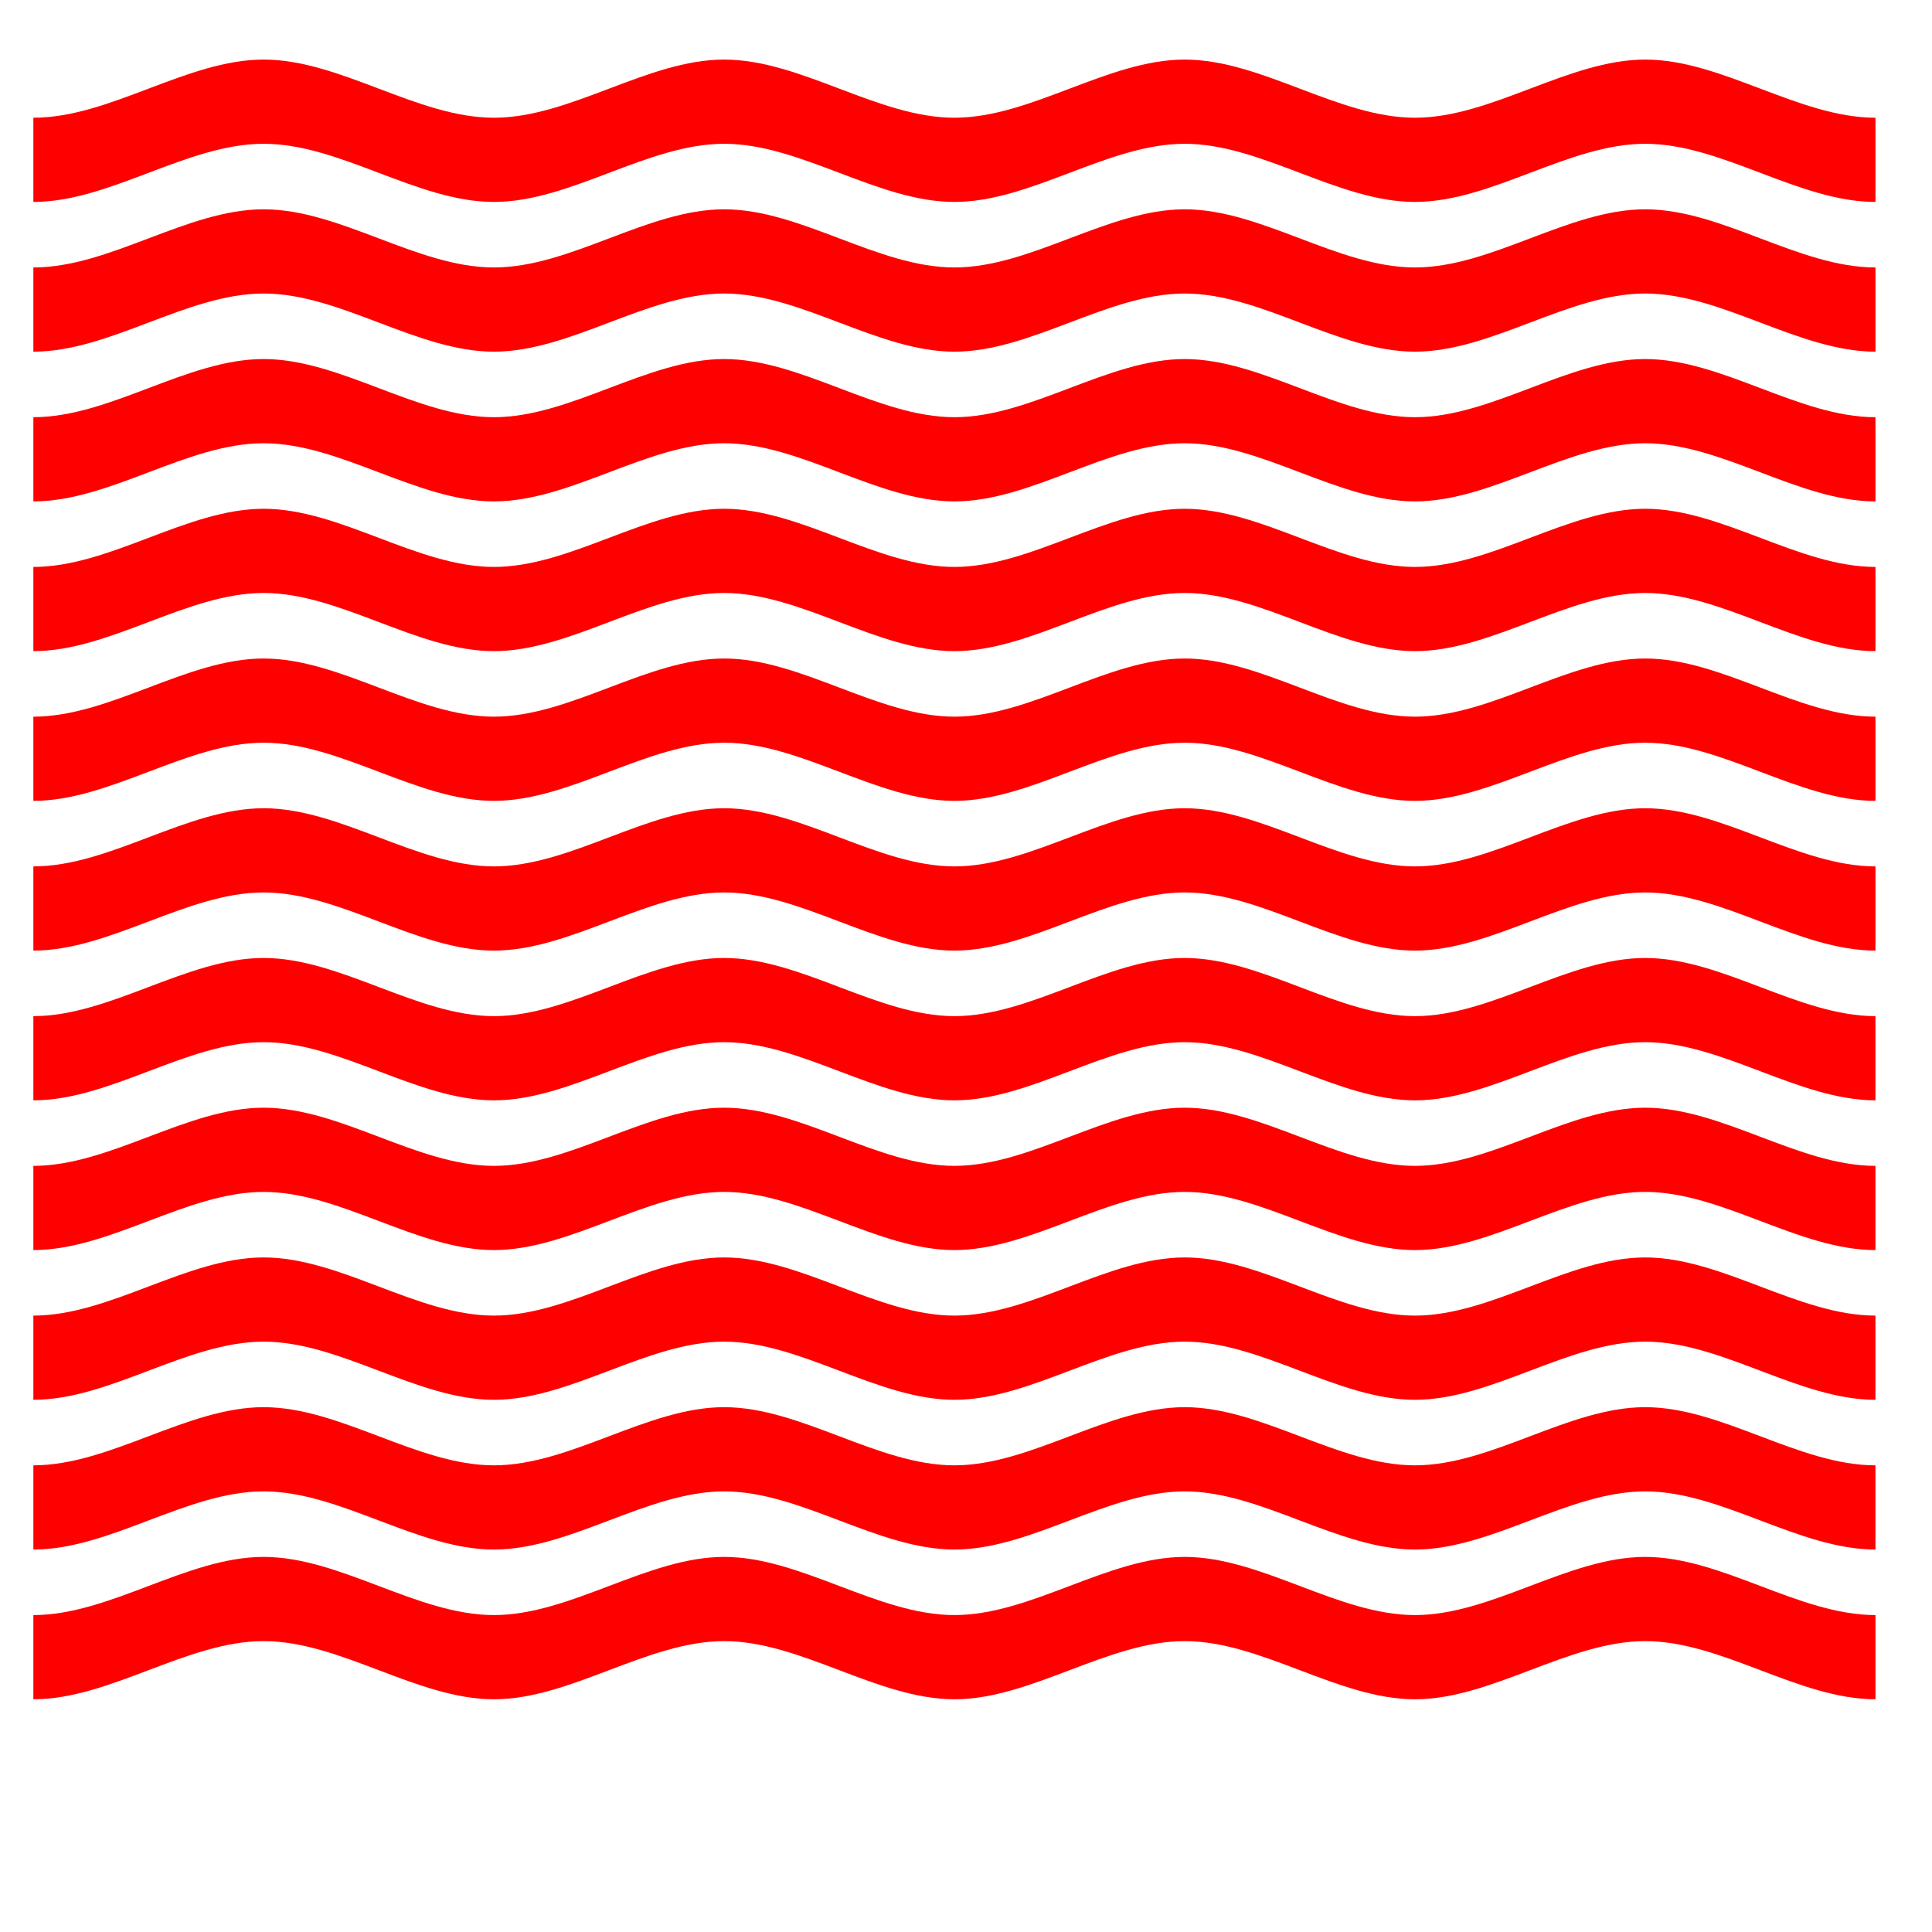 <?xml version="1.0"?><svg width="531.496" height="531.496" xmlns="http://www.w3.org/2000/svg">

 <g>
  <title>Layer 1</title>
  <g id="layer1">
   <g id="g3959">
    <path fill="#ff0000" d="m9.179,73.58c21.115,0 42.23,-16 63.346,-16c0,0 0.001,0 0.001,0c21.115,0 42.23,16 63.345,16c0,0 0.001,0 0.001,0c21.115,-0 42.23,-16 63.345,-16c0,0 0.001,0 0.001,0c21.115,0 42.23,16 63.345,16c0,0 0.001,0 0.001,0c21.115,-0 42.23,-16 63.345,-16c0,0 0.001,0 0.001,0c21.115,0 42.23,16 63.345,16c0,0 0.001,0 0.001,0c21.115,-0 42.23,-16 63.345,-16c0,0 0.001,0 0.001,0c21.115,0 42.23,16 63.345,16c0,0 0,0 0,0.001c0,7.722 0,15.444 0,23.166c-0,0 -0.001,0 -0.001,0c-21.115,-0 -42.23,-16 -63.345,-16c-0,0 -0.001,0 -0.001,0c-21.115,0 -42.23,16 -63.345,16c-0,0 -0.001,0 -0.001,0c-21.115,-0 -42.23,-16 -63.345,-16c-0,0 -0.001,0 -0.001,0c-21.115,0 -42.23,16 -63.345,16c-0,0 -0.001,0 -0.001,0c-21.115,-0 -42.23,-16 -63.345,-16c-0,0 -0.001,0 -0.001,0c-21.115,0 -42.23,16 -63.345,16c-0,0 -0.001,0 -0.001,0c-21.115,-0 -42.23,-16 -63.345,-16c-0,0 -0.001,0 -0.001,0c-21.115,0 -42.23,16 -63.345,16c0,-0 0,-0 0,-0.001c0,-7.722 0,-15.444 0,-23.166c0,0 0,0 0,0" id="path3889"/>
    <path fill="#ff0000" d="m9.179,114.772c21.115,0 42.23,-16 63.346,-16c0,0 0.001,0 0.001,0c21.115,0 42.23,16 63.345,16c0,0 0.001,0 0.001,0c21.115,-0 42.23,-16 63.345,-16c0,0 0.001,0 0.001,0c21.115,0 42.23,16 63.345,16c0,0 0.001,0 0.001,0c21.115,-0 42.23,-16 63.345,-16c0,0 0.001,0 0.001,0c21.115,0 42.23,16 63.345,16c0,0 0.001,0 0.001,0c21.115,-0 42.23,-16 63.345,-16c0,0 0.001,0 0.001,0c21.115,0 42.23,16 63.345,16c0,0 0,0 0,0.001c0,7.722 0,15.444 0,23.166c-0,0 -0.001,0 -0.001,0c-21.115,-0 -42.23,-16 -63.345,-16c-0,0 -0.001,0 -0.001,0c-21.115,0 -42.23,16 -63.345,16c-0,0 -0.001,0 -0.001,0c-21.115,-0 -42.23,-16 -63.345,-16c-0,0 -0.001,0 -0.001,0c-21.115,0 -42.23,16 -63.345,16c-0,0 -0.001,0 -0.001,0c-21.115,-0 -42.23,-16 -63.345,-16c-0,0 -0.001,0 -0.001,0c-21.115,0 -42.23,16 -63.345,16c-0,0 -0.001,0 -0.001,0c-21.115,-0 -42.23,-16 -63.345,-16c-0,0 -0.001,0 -0.001,0c-21.115,0 -42.23,16 -63.345,16c0,-0 0,-0 0,-0.001c0,-7.722 0,-15.444 0,-23.166c0,0 0,0 0,0" id="path3891"/>
    <path fill="#ff0000" d="m9.179,155.964c21.115,0 42.23,-16 63.346,-16c0,0 0,0 0.001,0c21.115,0 42.23,16 63.345,16c0,0 0,0 0.001,0c21.115,-0 42.23,-16 63.345,-16c0,0 0,0 0.001,0c21.115,0 42.23,16 63.345,16c0,0 0,0 0.001,0c21.115,-0 42.23,-16 63.345,-16c0,0 0,0 0.001,0c21.115,0 42.23,16 63.345,16c0,0 0,0 0.001,0c21.115,-0 42.23,-16 63.345,-16c0,0 0,0 0.001,0c21.115,0 42.23,16 63.345,16c0,0 0,0 0,0c0,7.722 0,15.444 0,23.166c-0,0 -0,0 -0.001,0c-21.115,-0 -42.23,-16 -63.345,-16c-0,0 -0,0 -0.001,0c-21.115,0 -42.23,16 -63.345,16c-0,0 -0,0 -0.001,0c-21.115,-0 -42.23,-16 -63.345,-16c-0,0 -0,0 -0.001,0c-21.115,0 -42.23,16 -63.345,16c-0,0 -0,0 -0.001,0c-21.115,-0 -42.23,-16 -63.345,-16c-0,0 -0,0 -0.001,0c-21.115,0 -42.23,16 -63.345,16c-0,0 -0,0 -0.001,0c-21.115,-0 -42.23,-16 -63.345,-16c-0,0 -0,0 -0.001,0c-21.115,0 -42.23,16 -63.345,16c0,-0 0,-0 0,-0c0,-7.722 0,-15.444 0,-23.166c0,0 0,0 0,0" id="path3893"/>
    <path fill="#ff0000" d="m9.179,197.156c21.115,0 42.23,-16 63.346,-16c0,0 0,0 0.001,0c21.115,0 42.23,16 63.345,16c0,0 0,0 0.001,0c21.115,-0 42.23,-16 63.345,-16c0,0 0,0 0.001,0c21.115,0 42.23,16 63.345,16c0,0 0,0 0.001,0c21.115,-0 42.23,-16 63.345,-16c0,0 0,0 0.001,0c21.115,0 42.23,16 63.345,16c0,0 0,0 0.001,0c21.115,-0 42.23,-16 63.345,-16c0,0 0,0 0.001,0c21.115,0 42.23,16 63.345,16c0,0 0,0 0,0c0,7.722 0,15.444 0,23.166c-0,0 -0,0 -0.001,0c-21.115,-0 -42.23,-16 -63.345,-16c-0,0 -0,0 -0.001,0c-21.115,0 -42.23,16 -63.345,16c-0,0 -0,0 -0.001,0c-21.115,-0 -42.23,-16 -63.345,-16c-0,0 -0,0 -0.001,0c-21.115,0 -42.23,16 -63.345,16c-0,0 -0,0 -0.001,0c-21.115,-0 -42.23,-16 -63.345,-16c-0,0 -0,0 -0.001,0c-21.115,0 -42.23,16 -63.345,16c-0,0 -0,0 -0.001,0c-21.115,-0 -42.23,-16 -63.345,-16c-0,0 -0,0 -0.001,0c-21.115,0 -42.23,16 -63.345,16c0,-0 0,-0 0,-0c0,-7.722 0,-15.444 0,-23.166c0,0 0,0 0,0" id="path3895"/>
    <path fill="#ff0000" d="m9.179,238.348c21.115,0 42.23,-16 63.346,-16c0,0 0,0 0.001,0c21.115,0 42.23,16 63.345,16c0,0 0,0 0.001,0c21.115,-0 42.23,-16 63.345,-16c0,0 0,0 0.001,0c21.115,0 42.23,16 63.345,16c0,0 0,0 0.001,0c21.115,-0 42.23,-16 63.345,-16c0,0 0,0 0.001,0c21.115,0 42.23,16 63.345,16c0,0 0,0 0.001,0c21.115,-0 42.23,-16 63.345,-16c0,0 0,0 0.001,0c21.115,0 42.23,16 63.345,16c0,0 0,0 0,0c0,7.722 0,15.444 0,23.166c-0,0 -0,0 -0.001,0c-21.115,-0 -42.23,-16 -63.345,-16c-0,0 -0,0 -0.001,0c-21.115,0 -42.23,16 -63.345,16c-0,0 -0,0 -0.001,0c-21.115,-0 -42.23,-16 -63.345,-16c-0,0 -0,0 -0.001,0c-21.115,0 -42.23,16 -63.345,16c-0,0 -0,0 -0.001,0c-21.115,-0 -42.23,-16 -63.345,-16c-0,0 -0,0 -0.001,0c-21.115,0 -42.23,16 -63.345,16c-0,0 -0,0 -0.001,0c-21.115,-0 -42.23,-16 -63.345,-16c-0,0 -0,0 -0.001,0c-21.115,0 -42.23,16 -63.345,16c0,-0 0,-0 0,-0c0,-7.722 0,-15.444 0,-23.166c0,0 0,0 0,0" id="path3897"/>
    <path fill="#ff0000" d="m9.179,279.54c21.115,0 42.23,-16 63.346,-16c0,0 0,0 0,0c21.115,0 42.23,16 63.345,16c0,0 0,0 0,0c21.115,-0 42.23,-16 63.345,-16c0,0 0,0 0,0c21.115,0 42.23,16 63.345,16c0,0 0,0 0,0c21.115,-0 42.23,-16 63.345,-16c0,0 0,0 0,0c21.115,0 42.23,16 63.345,16c0,0 0,0 0,0c21.115,-0 42.23,-16 63.345,-16c0,0 0,0 0,0c21.115,0 42.23,16 63.345,16c0,0 0,0 0,0c0,7.722 0,15.444 0,23.166c-0,0 -0,0 -0,0c-21.115,-0 -42.23,-16 -63.345,-16c-0,0 -0,0 -0,0c-21.115,0 -42.23,16 -63.345,16c-0,0 -0,0 -0,0c-21.115,-0 -42.23,-16 -63.345,-16c-0,0 -0,0 -0,0c-21.115,0 -42.23,16 -63.345,16c-0,0 -0,0 -0,0c-21.115,-0 -42.23,-16 -63.345,-16c-0,0 -0,0 -0,0c-21.115,0 -42.23,16 -63.345,16c-0,0 -0,0 -0,0c-21.115,-0 -42.23,-16 -63.345,-16c-0,0 -0,0 -0,0c-21.115,0 -42.23,16 -63.345,16c0,-0 0,-0 0,-0c0,-7.722 0,-15.444 0,-23.166c0,0 0,0 0,0" id="path3899"/>
    <path fill="#ff0000" d="m9.179,320.732c21.115,0 42.23,-16 63.346,-16c0,0 0,0 0,0c21.115,0 42.23,16 63.345,16c0,0 0,0 0,0c21.115,-0 42.23,-16 63.345,-16c0,0 0,0 0,0c21.115,0 42.23,16 63.345,16c0,0 0,0 0,0c21.115,-0 42.23,-16 63.345,-16c0,0 0,0 0,0c21.115,0 42.23,16 63.345,16c0,0 0,0 0,0c21.115,-0 42.23,-16 63.345,-16c0,0 0,0 0,0c21.115,0 42.23,16 63.345,16c0,0 0,0 0,0c0,7.722 0,15.444 0,23.166c-0,0 -0,0 -0,0c-21.115,-0 -42.23,-16 -63.345,-16c-0,0 -0,0 -0,0c-21.115,0 -42.23,16 -63.345,16c-0,0 -0,0 -0,0c-21.115,-0 -42.23,-16 -63.345,-16c-0,0 -0,0 -0,0c-21.115,0 -42.23,16 -63.345,16c-0,0 -0,0 -0,0c-21.115,-0 -42.23,-16 -63.345,-16c-0,0 -0,0 -0,0c-21.115,0 -42.23,16 -63.345,16c-0,0 -0,0 -0,0c-21.115,-0 -42.23,-16 -63.345,-16c-0,0 -0,0 -0,0c-21.115,0 -42.23,16 -63.345,16c0,-0 0,-0 0,-0c0,-7.722 0,-15.444 0,-23.166c0,0 0,0 0,0" id="path3901"/>
    <path fill="#ff0000" d="m9.179,361.924c21.115,0 42.23,-16 63.346,-16c0,0 0,0 0,0c21.115,0 42.23,16 63.345,16c0,0 0,0 0,0c21.115,-0 42.23,-16 63.345,-16c0,0 0,0 0,0c21.115,0 42.23,16 63.345,16c0,0 0,0 0,0c21.115,-0 42.23,-16 63.345,-16c0,0 0,0 0,0c21.115,0 42.23,16 63.345,16c0,0 0,0 0,0c21.115,-0 42.23,-16 63.345,-16c0,0 0,0 0,0c21.115,0 42.23,16 63.345,16c0,0 0,0 0,0c0,7.722 0,15.444 0,23.166c-0,0 -0,0 -0,0c-21.115,-0 -42.23,-16 -63.345,-16c-0,0 -0,0 -0,0c-21.115,0 -42.23,16 -63.345,16c-0,0 -0,0 -0,0c-21.115,-0 -42.23,-16 -63.345,-16c-0,0 -0,0 -0,0c-21.115,0 -42.23,16 -63.345,16c-0,0 -0,0 -0,0c-21.115,-0 -42.23,-16 -63.345,-16c-0,0 -0,0 -0,0c-21.115,0 -42.23,16 -63.345,16c-0,0 -0,0 -0,0c-21.115,-0 -42.23,-16 -63.345,-16c-0,0 -0,0 -0,0c-21.115,0 -42.23,16 -63.345,16c0,-0 0,-0 0,-0c0,-7.722 0,-15.444 0,-23.166c0,0 0,0 0,0" id="path3903"/>
    <path fill="#ff0000" d="m9.179,403.116c21.115,0 42.23,-16 63.346,-16c0,0 0,0 0,0c21.115,0 42.23,16 63.345,16c0,0 0,0 0,0c21.115,-0 42.23,-16 63.345,-16c0,0 0,0 0,0c21.115,0 42.23,16 63.345,16c0,0 0,0 0,0c21.115,-0 42.23,-16 63.345,-16c0,0 0,0 0,0c21.115,0 42.23,16 63.345,16c0,0 0,0 0,0c21.115,-0 42.23,-16 63.345,-16c0,0 0,0 0,0c21.115,0 42.23,16 63.345,16c0,0 0,0 0,0c0,7.722 0,15.444 0,23.166c-0,0 -0,0 -0,0c-21.115,-0 -42.23,-16 -63.345,-16c-0,0 -0,0 -0,0c-21.115,0 -42.23,16 -63.345,16c-0,0 -0,0 -0,0c-21.115,-0 -42.23,-16 -63.345,-16c-0,0 -0,0 -0,0c-21.115,0 -42.23,16 -63.345,16c-0,0 -0,0 -0,0c-21.115,-0 -42.23,-16 -63.345,-16c-0,0 -0,0 -0,0c-21.115,0 -42.23,16 -63.345,16c-0,0 -0,0 -0,0c-21.115,-0 -42.23,-16 -63.345,-16c-0,0 -0,0 -0,0c-21.115,0 -42.23,16 -63.345,16c0,0 0,-0 0,-0c0,-7.722 0,-15.444 0,-23.166c0,0 0,0 0,0" id="path3905"/>
    <path fill="#ff0000" d="m9.179,444.308c21.115,0 42.23,-16 63.346,-16c0,0 0,0 0,0c21.115,0 42.23,16 63.346,16c0,0 0,0 0,0c21.115,-0 42.23,-16 63.346,-16c0,0 0,0 0,0c21.115,0 42.23,16 63.346,16c0,0 0,0 0,0c21.115,-0 42.23,-16 63.346,-16c0,0 0,0 0,0c21.115,0 42.23,16 63.346,16c0,0 0,0 0,0c21.115,-0 42.23,-16 63.346,-16c0,0 0,0 0,0c21.115,0 42.23,16 63.346,16c0,0 0,0 0,0c0,7.722 0,15.444 0,23.166c0,0 -0,0 -0,0c-21.115,0 -42.23,-16 -63.346,-16c-0,0 -0,0 -0,0c-21.115,0 -42.23,16 -63.346,16c-0,0 -0,0 -0,0c-21.115,0 -42.23,-16 -63.346,-16c-0,0 -0,0 -0,0c-21.115,0 -42.23,16 -63.346,16c-0,0 -0,0 -0,0c-21.115,0 -42.23,-16 -63.346,-16c-0,0 -0,0 -0,0c-21.115,0 -42.23,16 -63.346,16c-0,0 -0,0 -0,0c-21.115,0 -42.23,-16 -63.346,-16c-0,0 -0,0 -0,0c-21.115,0 -42.23,16 -63.346,16c0,0 0,0 0,-0c0,-7.722 0,-15.444 0,-23.166c0,0 0,0 0,0" id="path3907"/>
    <path fill="#ff0000" d="m9.179,32.388c21.115,0 42.23,-16 63.346,-16c0,0 0.001,0 0.001,0c21.115,0 42.23,16 63.345,16c0,0 0.001,0 0.001,0c21.115,-0 42.23,-16 63.345,-16c0,0 0.001,0 0.001,0c21.115,0 42.23,16 63.345,16c0,0 0.001,0 0.001,0c21.115,-0 42.23,-16 63.345,-16c0,0 0.001,0 0.001,0c21.115,0 42.23,16 63.345,16c0,0 0.001,0 0.001,0c21.115,-0 42.23,-16 63.345,-16c0,0 0.001,0 0.001,0c21.115,0 42.23,16 63.345,16c0,0 0,0 0,0.001c0,7.722 0,15.444 0,23.166c-0,0 -0.001,0 -0.001,0c-21.115,-0.001 -42.23,-16 -63.345,-16c-0,0 -0.001,0 -0.001,0c-21.115,0 -42.23,16 -63.345,16c-0,0 -0.001,0 -0.001,0c-21.115,-0.001 -42.23,-16 -63.345,-16c-0,0 -0.001,0 -0.001,0c-21.115,0 -42.23,16 -63.345,16c-0,0 -0.001,0 -0.001,0c-21.115,-0.001 -42.23,-16 -63.345,-16c-0,0 -0.001,0 -0.001,0c-21.115,0 -42.23,16 -63.345,16c-0,0 -0.001,0 -0.001,0c-21.115,-0.001 -42.23,-16 -63.345,-16c-0,0 -0.001,0 -0.001,0c-21.115,0 -42.23,16 -63.345,16c0,-0 0,-0 0,-0.001c0,-7.722 0,-15.444 0,-23.166c0,0 0,0 0,0" id="path3887"/>
   </g>
  </g>
 </g>
</svg>